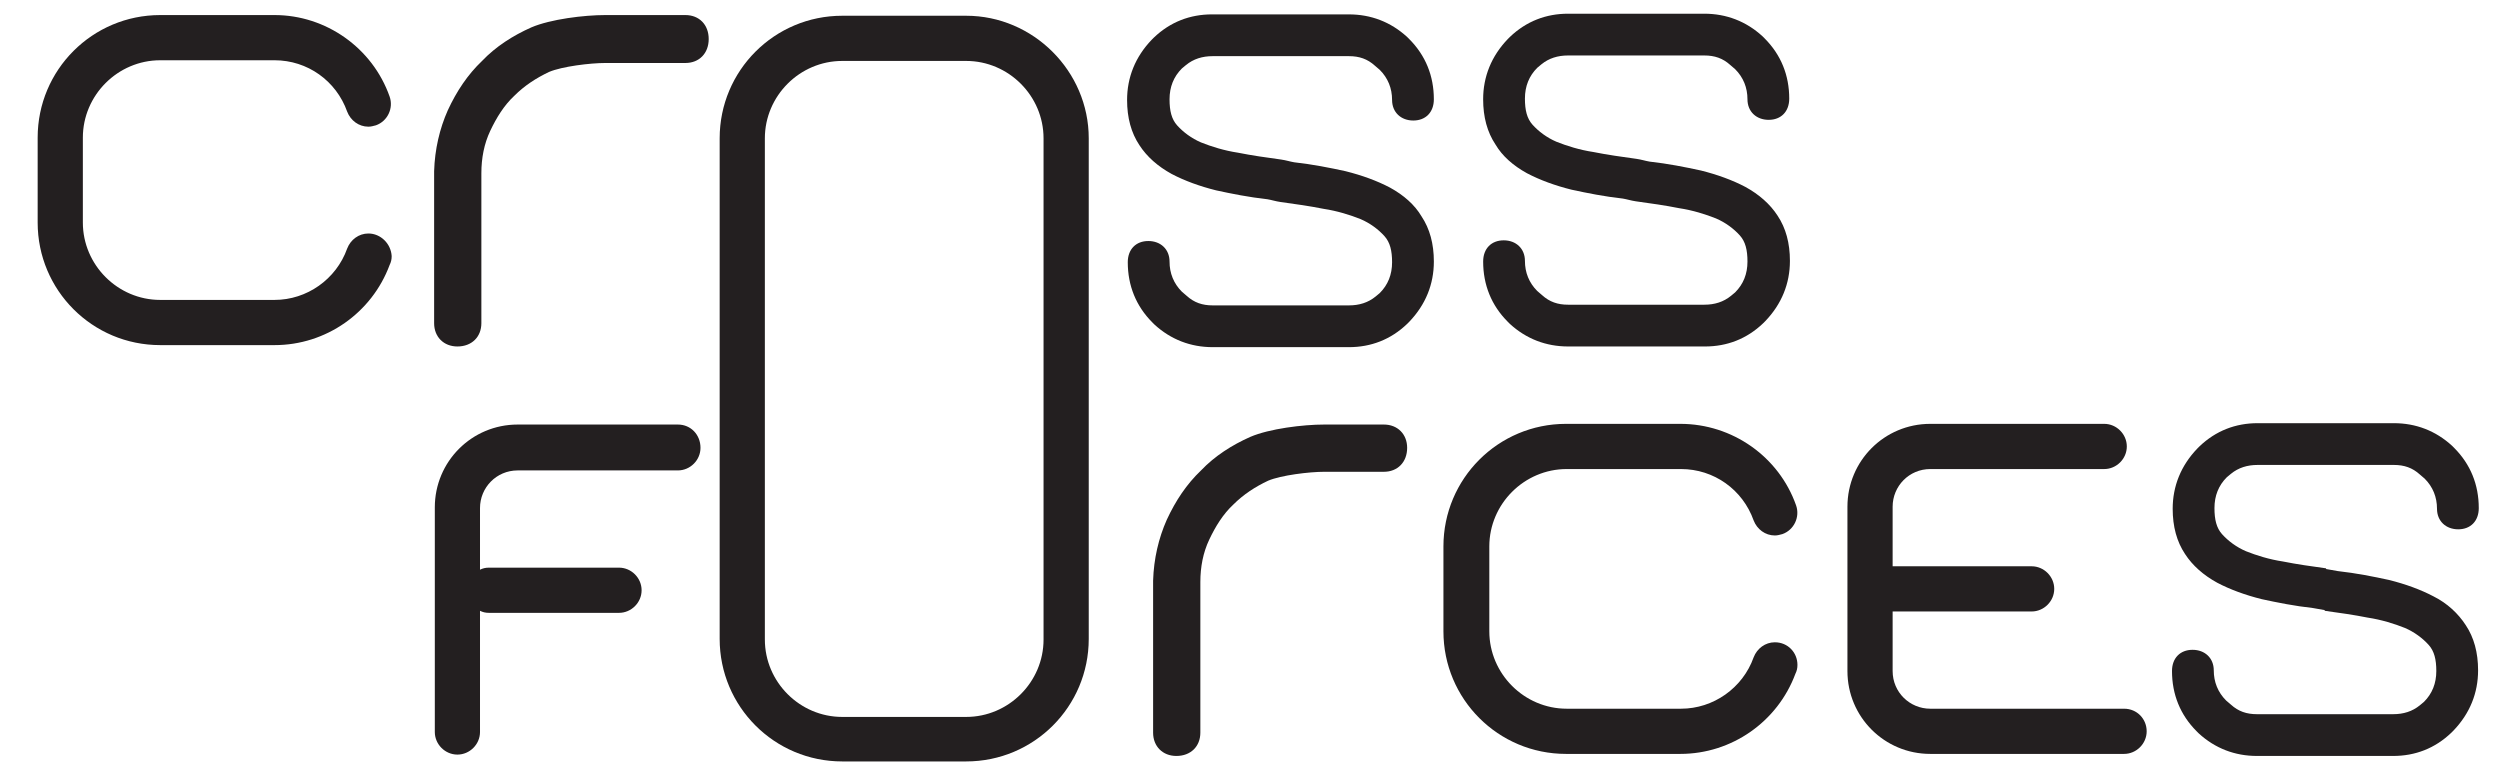 <?xml version="1.0" encoding="utf-8"?>
<!-- Generator: Adobe Illustrator 27.6.1, SVG Export Plug-In . SVG Version: 6.00 Build 0)  -->
<svg version="1.1" id="Layer_1" xmlns="http://www.w3.org/2000/svg" xmlns:xlink="http://www.w3.org/1999/xlink" x="0px" y="0px"
	 viewBox="0 0 365.1 113.7" style="enable-background:new 0 0 365.1 113.7;" xml:space="preserve">
<style type="text/css">
	.st0{fill:#231F20;}
</style>
<g>
	<path class="st0" d="M99,62H75.6c-6.7,0-12.1,5.4-12.1,12.1v32.8c0,1.8,1.5,3.3,3.3,3.3s3.3-1.5,3.3-3.3V89.2
		c0.4,0.2,0.8,0.3,1.3,0.3h19c1.8,0,3.3-1.5,3.3-3.3s-1.5-3.3-3.3-3.3h-19c-0.5,0-0.9,0.1-1.3,0.3v-9c0-3,2.4-5.5,5.5-5.5H99
		c1.8,0,3.3-1.5,3.3-3.3C102.3,63.5,100.9,62,99,62z"/>
	<path class="st0" d="M53.8,34.1c-1.4,0-2.6,0.9-3.1,2.2c-1.6,4.5-5.9,7.5-10.6,7.5H23.4c-6.2,0-11.3-5.1-11.3-11.3V20.1
		c0-6.2,5.1-11.3,11.3-11.3h16.7c4.8,0,9,3,10.6,7.5c0.5,1.3,1.7,2.2,3.1,2.2c0.4,0,0.7-0.1,1.1-0.2c1.7-0.6,2.6-2.5,2-4.2
		C54.4,7,47.6,2.2,40.1,2.2H23.4c-9.9,0-17.9,8-17.9,17.9v12.4c0,9.9,8,17.9,17.9,17.9h16.7c7.5,0,14.2-4.7,16.8-11.7
		c0.2-0.4,0.3-0.8,0.3-1.3C57.1,35.6,55.6,34.1,53.8,34.1z"/>
	<path class="st0" d="M141.1,2.3h-18.1c-9.9,0-17.9,8-17.9,17.9v73.1c0,9.9,8,17.9,17.9,17.9h18.1c9.9,0,17.9-8,17.9-17.9V20.2
		C159,10.4,150.9,2.3,141.1,2.3z M152.4,93.4c0,6.2-5.1,11.3-11.3,11.3h-18.1c-6.2,0-11.3-5.1-11.3-11.3V20.2
		c0-6.2,5.1-11.3,11.3-11.3h18.1c6.2,0,11.3,5.1,11.3,11.3V93.4z"/>
	<path class="st0" d="M100.1,2.2H88.4c-3.1,0-8,0.6-10.8,1.8c-2.7,1.2-5.2,2.8-7.2,4.9c-2.1,2-3.7,4.4-5,7.2c-1.2,2.7-1.9,5.7-2,8.9
		v22.2c0,2,1.4,3.4,3.4,3.4c2.1,0,3.5-1.4,3.5-3.4v-4.5v-6.9v-3.1v-7.4c0-2.2,0.4-4.3,1.3-6.2c0.9-1.9,2-3.7,3.5-5.1
		c1.5-1.5,3.2-2.6,5.1-3.5c1.9-0.8,6-1.3,8.2-1.3h11.7c2,0,3.4-1.4,3.4-3.5C103.5,3.6,102.1,2.2,100.1,2.2z"/>
	<path class="st0" d="M202.1,62h-8.7c-3.1,0-8,0.6-10.8,1.8c-2.7,1.2-5.2,2.8-7.2,4.9c-2.1,2-3.7,4.4-5,7.2c-1.2,2.7-1.9,5.7-2,8.9
		v22.2c0,2,1.4,3.4,3.4,3.4c2.1,0,3.5-1.4,3.5-3.4v-4.5v-6.9v-3.1V85c0-2.2,0.4-4.3,1.3-6.2c0.9-1.9,2-3.7,3.5-5.1
		c1.5-1.5,3.2-2.6,5.1-3.5c1.9-0.8,6-1.3,8.2-1.3h8.7c2,0,3.4-1.4,3.4-3.5C205.5,63.4,204.1,62,202.1,62z"/>
	<path class="st0" d="M203,27.4c-1.9-1-4.1-1.8-6.5-2.4c-2.3-0.5-4.8-1-7.5-1.3c-0.6-0.1-1.2-0.3-1.9-0.4v0c-2.2-0.3-4.3-0.6-6.3-1
		c-2-0.3-3.9-0.9-5.4-1.5c-1.4-0.6-2.6-1.5-3.5-2.5c-0.8-0.9-1.1-2.1-1.1-3.8c0-1.8,0.6-3.3,1.8-4.5l0.6-0.5
		c1.1-0.9,2.4-1.3,3.9-1.3h19.9c1.5,0,2.7,0.4,3.8,1.4l0.7,0.6c1.2,1.2,1.8,2.7,1.8,4.4c0,1.8,1.3,3,3.1,3c1.8,0,3-1.2,3-3.1
		c0-3.4-1.2-6.4-3.6-8.8l-0.3-0.3c-2.4-2.2-5.3-3.3-8.5-3.3H177c-3.2,0-6.1,1.1-8.5,3.4l-0.3,0.3c-2.4,2.5-3.6,5.5-3.6,8.8
		c0,2.6,0.6,4.8,1.8,6.6c1.1,1.7,2.7,3.1,4.7,4.2c1.9,1,4.1,1.8,6.5,2.4c2.3,0.5,4.8,1,7.5,1.3c0.6,0.1,1.2,0.3,1.9,0.4v0
		c2.2,0.3,4.3,0.6,6.3,1c2,0.3,3.9,0.9,5.4,1.5c1.4,0.6,2.6,1.5,3.5,2.5c0.8,0.9,1.1,2.1,1.1,3.8c0,1.8-0.6,3.3-1.8,4.5l-0.6,0.5
		c-1.1,0.9-2.4,1.3-3.9,1.3h-19.9c-1.5,0-2.7-0.4-3.8-1.4l-0.7-0.6c-1.2-1.2-1.8-2.7-1.8-4.4c0-1.8-1.3-3-3.1-3c-1.8,0-3,1.2-3,3.1
		c0,3.4,1.2,6.4,3.6,8.8l0.3,0.3c2.4,2.2,5.3,3.3,8.5,3.3h19.9c3.2,0,6.1-1.1,8.5-3.4l0.3-0.3c2.4-2.5,3.6-5.5,3.6-8.8
		c0-2.6-0.6-4.8-1.8-6.6C206.6,29.9,205,28.5,203,27.4z"/>
	<path class="st0" d="M223,25.3c1.9,1,4.1,1.8,6.5,2.4c2.3,0.5,4.8,1,7.5,1.3c0.6,0.1,1.2,0.3,1.9,0.4v0c2.2,0.3,4.3,0.6,6.3,1
		c2,0.3,3.9,0.9,5.4,1.5c1.4,0.6,2.6,1.5,3.5,2.5c0.8,0.9,1.1,2.1,1.1,3.8c0,1.8-0.6,3.3-1.8,4.5l-0.6,0.5c-1.1,0.9-2.4,1.3-3.9,1.3
		h-19.9c-1.5,0-2.7-0.4-3.8-1.4l-0.7-0.6c-1.2-1.2-1.8-2.7-1.8-4.4c0-1.8-1.3-3-3.1-3c-1.8,0-3,1.2-3,3.1c0,3.4,1.2,6.4,3.6,8.8
		l0.3,0.3c2.4,2.2,5.3,3.3,8.5,3.3H249c3.2,0,6.1-1.1,8.5-3.4l0.3-0.3c2.4-2.5,3.6-5.5,3.6-8.8c0-2.6-0.6-4.8-1.8-6.6
		c-1.1-1.7-2.7-3.1-4.7-4.2c-1.9-1-4.1-1.8-6.5-2.4c-2.3-0.5-4.8-1-7.5-1.3c-0.6-0.1-1.2-0.3-1.9-0.4v0c-2.2-0.3-4.3-0.6-6.3-1
		c-2-0.3-3.9-0.9-5.4-1.5c-1.4-0.6-2.6-1.5-3.5-2.5c-0.8-0.9-1.1-2.1-1.1-3.8c0-1.8,0.6-3.3,1.8-4.5l0.6-0.5
		c1.1-0.9,2.4-1.3,3.9-1.3h19.9c1.5,0,2.7,0.4,3.8,1.4l0.7,0.6c1.2,1.2,1.8,2.7,1.8,4.4c0,1.8,1.3,3,3.1,3c1.8,0,3-1.2,3-3.1
		c0-3.4-1.2-6.4-3.6-8.8l-0.3-0.3c-2.4-2.2-5.3-3.3-8.5-3.3h-19.9c-3.2,0-6.1,1.1-8.5,3.4l-0.3,0.3c-2.4,2.5-3.6,5.5-3.6,8.8
		c0,2.6,0.6,4.8,1.8,6.6C219.4,22.8,221,24.2,223,25.3z"/>
	<path class="st0" d="M259.2,93.8c-1.4,0-2.6,0.9-3.1,2.2c-1.6,4.5-5.9,7.5-10.6,7.5h-16.7c-6.2,0-11.3-5.1-11.3-11.3V79.8
		c0-6.2,5.1-11.3,11.3-11.3h16.7c4.8,0,9,3,10.6,7.5c0.5,1.3,1.7,2.2,3.1,2.2c0.4,0,0.7-0.1,1.1-0.2c1.7-0.6,2.6-2.5,2-4.2
		c-2.5-7.1-9.3-11.9-16.9-11.9h-16.7c-9.9,0-17.9,8-17.9,17.9v12.4c0,9.9,8,17.9,17.9,17.9h16.7c7.5,0,14.2-4.7,16.8-11.7
		c0.2-0.4,0.3-0.8,0.3-1.3C262.5,95.3,261.1,93.8,259.2,93.8z"/>
	<path class="st0" d="M310.2,103.5h-28.3c-3,0-5.5-2.4-5.5-5.5v-8.7h20.3c1.8,0,3.3-1.5,3.3-3.3s-1.5-3.3-3.3-3.3h-20.3V74
		c0-3,2.4-5.5,5.5-5.5h25.4c1.8,0,3.3-1.5,3.3-3.3c0-1.8-1.5-3.3-3.3-3.3h-25.4c-6.7,0-12.1,5.4-12.1,12.1V98
		c0,6.7,5.4,12.1,12.1,12.1h28.3c1.8,0,3.3-1.5,3.3-3.3S312.1,103.5,310.2,103.5z"/>
	<path class="st0" d="M355.4,87.1c-1.9-1-4.1-1.8-6.5-2.4c-2.3-0.5-4.8-1-7.5-1.3c-0.5-0.1-1.1-0.2-1.7-0.3V83
		c-2.2-0.3-4.3-0.6-6.3-1c-2-0.3-3.9-0.9-5.4-1.5c-1.4-0.6-2.6-1.5-3.5-2.5c-0.8-0.9-1.1-2.1-1.1-3.8c0-1.8,0.6-3.3,1.8-4.5l0.6-0.5
		c1.1-0.9,2.4-1.3,3.9-1.3h19.9c1.5,0,2.7,0.4,3.8,1.4l0.7,0.6c1.2,1.2,1.8,2.7,1.8,4.4c0,1.8,1.3,3,3.1,3c1.8,0,3-1.2,3-3.1
		c0-3.4-1.2-6.4-3.6-8.8l-0.3-0.3c-2.4-2.2-5.3-3.3-8.5-3.3h-19.9c-3.2,0-6.1,1.1-8.5,3.4l-0.3,0.3c-2.4,2.5-3.6,5.5-3.6,8.8
		c0,2.6,0.6,4.8,1.8,6.6c1.1,1.7,2.7,3.1,4.7,4.2c1.9,1,4.1,1.8,6.5,2.4c2.3,0.5,4.8,1,7.5,1.3c0.5,0.1,1.1,0.2,1.7,0.3v0.1
		c2.2,0.3,4.3,0.6,6.3,1c2,0.3,3.9,0.9,5.4,1.5c1.4,0.6,2.6,1.5,3.5,2.5c0.8,0.9,1.1,2.1,1.1,3.8c0,1.8-0.6,3.3-1.8,4.5l-0.6,0.5
		c-1.1,0.9-2.4,1.3-3.9,1.3h-19.9c-1.5,0-2.7-0.4-3.8-1.4l-0.7-0.6c-1.2-1.2-1.8-2.7-1.8-4.4c0-1.8-1.3-3-3.1-3c-1.8,0-3,1.2-3,3.1
		c0,3.4,1.2,6.4,3.6,8.8l0.3,0.3c2.4,2.2,5.3,3.3,8.5,3.3h19.9c3.2,0,6.1-1.1,8.5-3.4l0.3-0.3c2.4-2.5,3.6-5.5,3.6-8.8
		c0-2.6-0.6-4.8-1.8-6.6C359,89.6,357.4,88.1,355.4,87.1z"/>
</g>
</svg>
